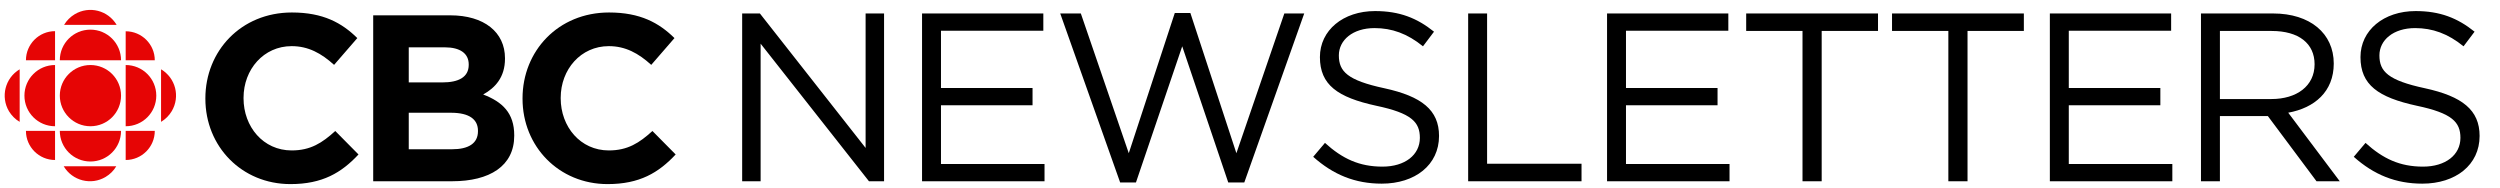 <?xml version="1.0" encoding="UTF-8"?>
<svg width="240px" height="18px" viewBox="0 0 797 60" version="1.1" xmlns="http://www.w3.org/2000/svg" xmlns:xlink="http://www.w3.org/1999/xlink">
    <title>CBC Newsletters</title>
    <g stroke="none" stroke-width="1" fill="none" fill-rule="evenodd">
        <g transform="translate(0, -12)">
            <path d="M113.219,61.429 C107.758,67.269 101.69,70.91 91.45,70.91 C75.825,70.91 64.22,58.85 64.22,43.604 L64.22,43.453 C64.22,28.358 75.598,15.995 91.905,15.995 C101.918,15.995 107.91,19.332 112.84,24.187 L105.407,32.758 C101.311,29.041 97.139,26.765 91.829,26.765 C82.879,26.765 76.432,34.199 76.432,43.301 L76.432,43.453 C76.432,52.554 82.727,60.139 91.829,60.139 C97.897,60.139 101.614,57.712 105.786,53.92 L113.219,61.429 Z M163.054,55.437 C163.054,65.146 155.166,70 143.182,70 L117.924,70 L117.924,16.905 L142.575,16.905 C153.422,16.905 160.096,22.29 160.096,30.634 L160.096,30.786 C160.096,36.778 156.911,40.115 153.118,42.239 C159.262,44.59 163.054,48.155 163.054,55.285 L163.054,55.437 Z M148.491,32.758 L148.491,32.606 C148.491,29.117 145.761,27.145 140.83,27.145 L129.301,27.145 L129.301,38.371 L140.072,38.371 C145.23,38.371 148.491,36.702 148.491,32.758 Z M151.449,53.996 L151.449,53.844 C151.449,50.279 148.795,48.079 142.803,48.079 L129.301,48.079 L129.301,59.76 L143.182,59.76 C148.34,59.76 151.449,57.94 151.449,53.996 Z M214.71,61.429 C209.249,67.269 203.181,70.91 192.941,70.91 C177.316,70.91 165.711,58.85 165.711,43.604 L165.711,43.453 C165.711,28.358 177.089,15.995 193.396,15.995 C203.409,15.995 209.401,19.332 214.331,24.187 L206.898,32.758 C202.802,29.041 198.63,26.765 193.32,26.765 C184.37,26.765 177.923,34.199 177.923,43.301 L177.923,43.453 C177.923,52.554 184.218,60.139 193.32,60.139 C199.388,60.139 203.105,57.712 207.277,53.92 L214.71,61.429 Z" id="CBC" fill="#000000" fill-rule="nonzero"></path>
            <path d="M275.494,59.339 L275.494,16.31 L281.4,16.31 L281.4,70 L276.568,70 L241.899,25.974 L241.899,70 L235.993,70 L235.993,16.31 L241.669,16.31 L275.494,59.339 Z M332.365,16.31 L332.365,21.832 L299.614,21.832 L299.614,40.164 L328.914,40.164 L328.914,45.686 L299.614,45.686 L299.614,64.478 L332.749,64.478 L332.749,70 L293.555,70 L293.555,16.31 L332.365,16.31 Z M359.707,61.026 L374.433,16.157 L379.419,16.157 L394.145,61.026 L409.485,16.31 L415.851,16.31 L396.676,70.383 L391.537,70.383 L376.811,26.818 L362.008,70.383 L356.946,70.383 L337.771,16.31 L344.367,16.31 L359.707,61.026 Z M426.932,29.733 C426.932,34.871 429.694,37.709 441.505,40.24 C453.471,42.848 458.993,47.22 458.993,55.504 C458.993,64.784 451.323,70.767 440.662,70.767 C432.148,70.767 425.168,67.929 418.726,62.177 L422.484,57.728 C428.083,62.79 433.452,65.321 440.892,65.321 C448.102,65.321 452.857,61.563 452.857,56.117 C452.857,51.055 450.173,48.217 438.898,45.84 C426.549,43.155 420.873,39.167 420.873,30.269 C420.873,21.679 428.313,15.543 438.514,15.543 C446.338,15.543 451.937,17.767 457.382,22.139 L453.854,26.818 C448.869,22.753 443.883,20.989 438.361,20.989 C431.381,20.989 426.932,24.824 426.932,29.733 Z M468.31,70 L468.31,16.31 L474.37,16.31 L474.37,64.401 L504.589,64.401 L504.589,70 L468.31,70 Z M551.566,16.31 L551.566,21.832 L518.815,21.832 L518.815,40.164 L548.115,40.164 L548.115,45.686 L518.815,45.686 L518.815,64.478 L551.95,64.478 L551.95,70 L512.756,70 L512.756,16.31 L551.566,16.31 Z M581.439,21.909 L581.439,70 L575.303,70 L575.303,21.909 L557.279,21.909 L557.279,16.31 L599.464,16.31 L599.464,21.909 L581.439,21.909 Z M628.109,21.909 L628.109,70 L621.973,70 L621.973,21.909 L603.949,21.909 L603.949,16.31 L646.134,16.31 L646.134,21.909 L628.109,21.909 Z M693.264,16.31 L693.264,21.832 L660.513,21.832 L660.513,40.164 L689.813,40.164 L689.813,45.686 L660.513,45.686 L660.513,64.478 L693.648,64.478 L693.648,70 L654.454,70 L654.454,16.31 L693.264,16.31 Z M747.221,70 L739.781,70 L724.211,49.138 L708.871,49.138 L708.871,70 L702.811,70 L702.811,16.31 L725.898,16.31 C737.71,16.31 745.303,22.676 745.303,32.34 C745.303,41.314 739.167,46.53 730.73,48.064 L747.221,70 Z M739.167,32.57 C739.167,25.898 734.105,21.909 725.438,21.909 L708.871,21.909 L708.871,43.692 L725.361,43.692 C733.415,43.692 739.167,39.55 739.167,32.57 Z M759.913,29.733 C759.913,34.871 762.674,37.709 774.486,40.24 C786.451,42.848 791.973,47.22 791.973,55.504 C791.973,64.784 784.303,70.767 773.642,70.767 C765.128,70.767 758.149,67.929 751.706,62.177 L755.464,57.728 C761.063,62.79 766.432,65.321 773.872,65.321 C781.082,65.321 785.837,61.563 785.837,56.117 C785.837,51.055 783.153,48.217 771.878,45.84 C759.529,43.155 753.853,39.167 753.853,30.269 C753.853,21.679 761.293,15.543 771.494,15.543 C779.318,15.543 784.917,17.767 790.363,22.139 L786.834,26.818 C781.849,22.753 776.863,20.989 771.341,20.989 C764.361,20.989 759.913,24.824 759.913,29.733 Z" id="NEWSLETTERS" fill="#000000" fill-rule="nonzero"></path>
            <g transform="translate(0, 15)" fill="#E60505">
                <path d="M27.436,37.399 C32.856,37.399 37.232,33.024 37.232,27.604 C37.232,22.184 32.856,17.808 27.436,17.808 C22.016,17.808 17.641,22.184 17.641,27.604 C17.641,32.983 22.016,37.399 27.436,37.399 C27.396,37.399 27.436,37.399 27.436,37.399" id="Fill-1"></path>
                <path d="M16.115,37.399 C10.695,37.399 6.319,33.024 6.319,27.604 C6.319,22.184 10.695,17.808 16.115,17.808 L16.115,37.399" id="Fill-2"></path>
                <path d="M38.717,48.199 L38.717,38.885 L48.031,38.885 C48.031,44.023 43.856,48.199 38.717,48.199" id="Fill-3"></path>
                <path d="M16.115,6.969 L16.115,16.282 L6.801,16.282 C6.801,11.144 10.976,6.969 16.115,6.969" id="Fill-4"></path>
                <path d="M16.115,48.199 L16.115,38.885 L6.801,38.885 C6.801,44.023 10.976,48.199 16.115,48.199" id="Fill-5"></path>
                <path d="M48.031,16.282 L38.717,16.282 L38.717,7.009 C43.856,7.009 48.031,11.184 48.031,16.282" id="Fill-17"></path>
                <path d="M4.794,35.994 L4.794,19.173 C0.137,21.943 -1.389,27.965 1.381,32.622 C2.224,33.987 3.389,35.191 4.794,35.994" id="Fill-15"></path>
                <path d="M37.232,16.282 C37.232,10.863 32.856,6.487 27.436,6.487 C22.016,6.487 17.641,10.863 17.641,16.282 L37.232,16.282" id="Fill-13"></path>
                <path d="M38.717,37.399 C44.137,37.399 48.513,33.024 48.513,27.604 C48.513,22.184 44.137,17.808 38.717,17.808 L38.717,37.399" id="Fill-12"></path>
                <path d="M37.232,38.885 C37.232,44.304 32.856,48.681 27.436,48.681 C22.016,48.681 17.641,44.304 17.641,38.885 L37.232,38.885" id="Fill-11"></path>
                <path d="M35.706,50.206 L18.885,50.206 C21.655,54.863 27.677,56.388 32.294,53.619 C33.699,52.775 34.903,51.611 35.706,50.206" id="Fill-9"></path>
                <path d="M19.006,4.961 L35.827,4.961 C33.057,0.304 27.075,-1.221 22.418,1.549 C21.013,2.392 19.849,3.556 19.006,4.961" id="Fill-8"></path>
                <path d="M50.038,35.994 L50.038,19.173 C54.696,21.943 56.221,27.925 53.451,32.582 C52.608,33.987 51.443,35.151 50.038,35.994" id="Fill-6"></path>
            </g>
        </g>
    </g>
</svg>